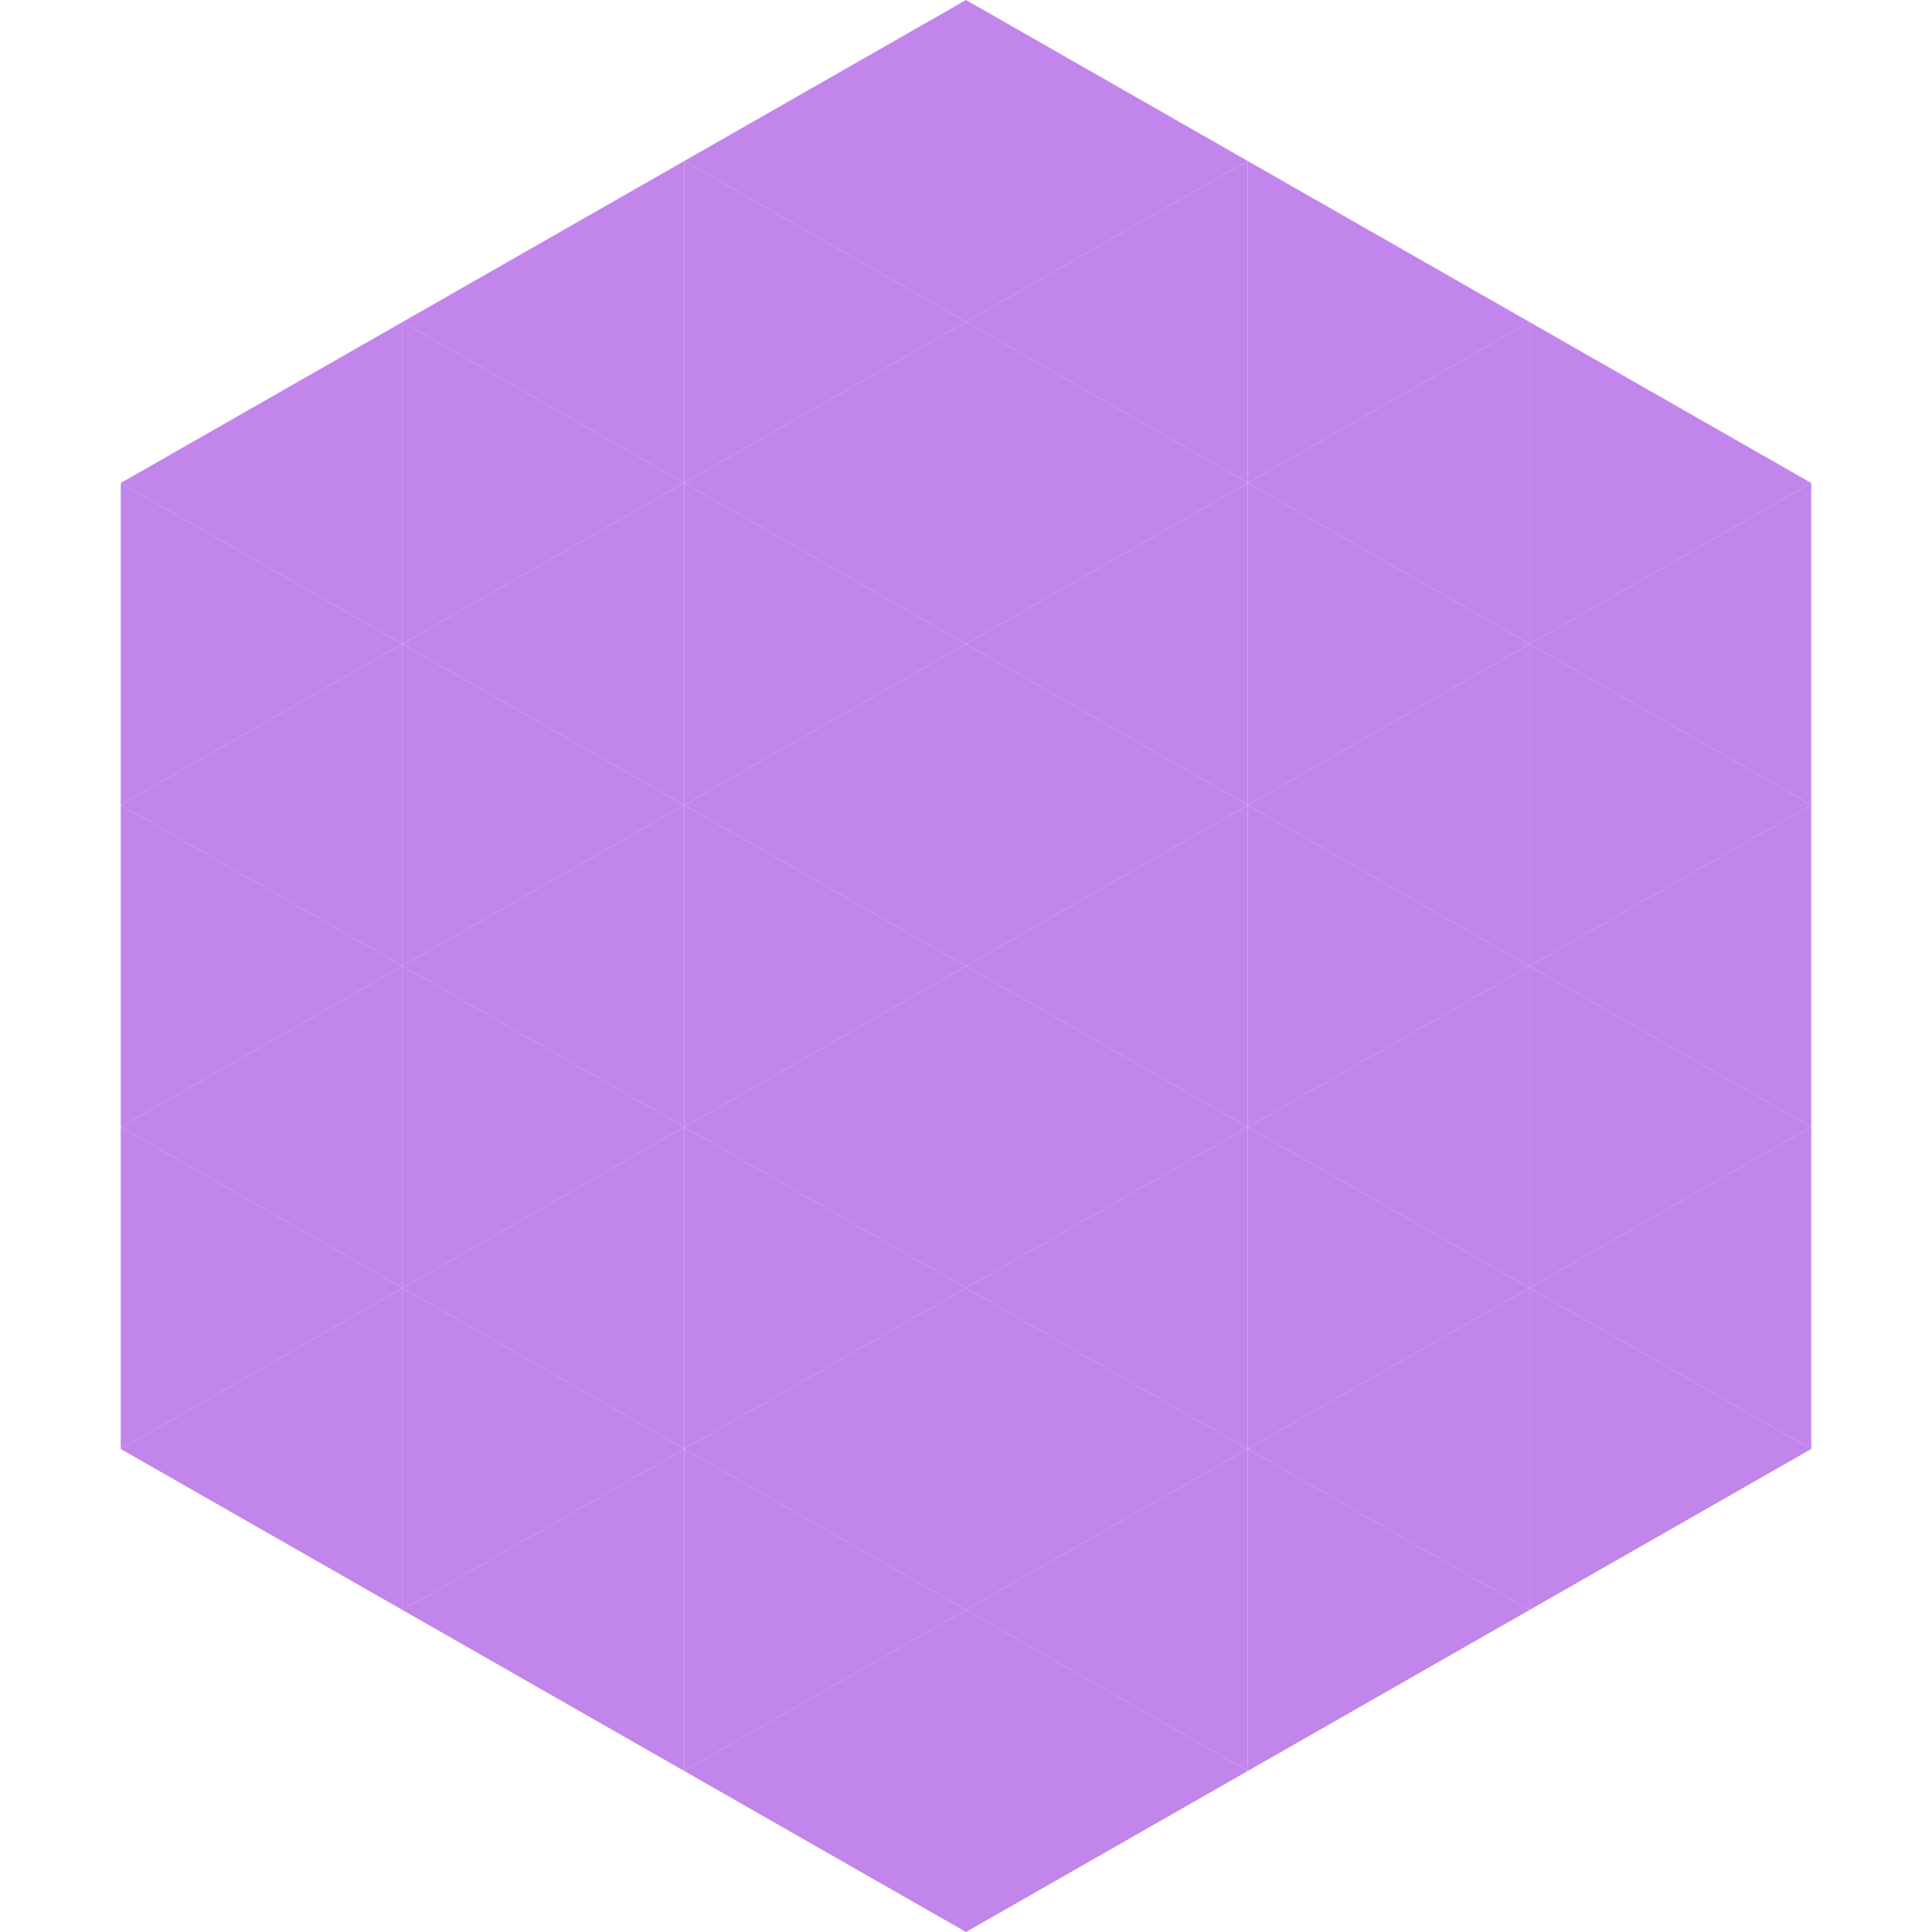 <?xml version="1.0"?>
<!-- Generated by SVGo -->
<svg width="240" height="240"
     xmlns="http://www.w3.org/2000/svg"
     xmlns:xlink="http://www.w3.org/1999/xlink">
<polygon points="50,40 15,60 50,80" style="fill:rgb(194,133,236)" />
<polygon points="190,40 225,60 190,80" style="fill:rgb(194,133,236)" />
<polygon points="15,60 50,80 15,100" style="fill:rgb(194,133,236)" />
<polygon points="225,60 190,80 225,100" style="fill:rgb(194,133,236)" />
<polygon points="50,80 15,100 50,120" style="fill:rgb(194,133,236)" />
<polygon points="190,80 225,100 190,120" style="fill:rgb(194,133,236)" />
<polygon points="15,100 50,120 15,140" style="fill:rgb(194,133,236)" />
<polygon points="225,100 190,120 225,140" style="fill:rgb(194,133,236)" />
<polygon points="50,120 15,140 50,160" style="fill:rgb(194,133,236)" />
<polygon points="190,120 225,140 190,160" style="fill:rgb(194,133,236)" />
<polygon points="15,140 50,160 15,180" style="fill:rgb(194,133,236)" />
<polygon points="225,140 190,160 225,180" style="fill:rgb(194,133,236)" />
<polygon points="50,160 15,180 50,200" style="fill:rgb(194,133,236)" />
<polygon points="190,160 225,180 190,200" style="fill:rgb(194,133,236)" />
<polygon points="15,180 50,200 15,220" style="fill:rgb(255,255,255); fill-opacity:0" />
<polygon points="225,180 190,200 225,220" style="fill:rgb(255,255,255); fill-opacity:0" />
<polygon points="50,0 85,20 50,40" style="fill:rgb(255,255,255); fill-opacity:0" />
<polygon points="190,0 155,20 190,40" style="fill:rgb(255,255,255); fill-opacity:0" />
<polygon points="85,20 50,40 85,60" style="fill:rgb(194,133,236)" />
<polygon points="155,20 190,40 155,60" style="fill:rgb(194,133,236)" />
<polygon points="50,40 85,60 50,80" style="fill:rgb(194,133,236)" />
<polygon points="190,40 155,60 190,80" style="fill:rgb(194,133,236)" />
<polygon points="85,60 50,80 85,100" style="fill:rgb(194,133,236)" />
<polygon points="155,60 190,80 155,100" style="fill:rgb(194,133,236)" />
<polygon points="50,80 85,100 50,120" style="fill:rgb(194,133,236)" />
<polygon points="190,80 155,100 190,120" style="fill:rgb(194,133,236)" />
<polygon points="85,100 50,120 85,140" style="fill:rgb(194,133,236)" />
<polygon points="155,100 190,120 155,140" style="fill:rgb(194,133,236)" />
<polygon points="50,120 85,140 50,160" style="fill:rgb(194,133,236)" />
<polygon points="190,120 155,140 190,160" style="fill:rgb(194,133,236)" />
<polygon points="85,140 50,160 85,180" style="fill:rgb(194,133,236)" />
<polygon points="155,140 190,160 155,180" style="fill:rgb(194,133,236)" />
<polygon points="50,160 85,180 50,200" style="fill:rgb(194,133,236)" />
<polygon points="190,160 155,180 190,200" style="fill:rgb(194,133,236)" />
<polygon points="85,180 50,200 85,220" style="fill:rgb(194,133,236)" />
<polygon points="155,180 190,200 155,220" style="fill:rgb(194,133,236)" />
<polygon points="120,0 85,20 120,40" style="fill:rgb(194,133,236)" />
<polygon points="120,0 155,20 120,40" style="fill:rgb(194,133,236)" />
<polygon points="85,20 120,40 85,60" style="fill:rgb(194,133,236)" />
<polygon points="155,20 120,40 155,60" style="fill:rgb(194,133,236)" />
<polygon points="120,40 85,60 120,80" style="fill:rgb(194,133,236)" />
<polygon points="120,40 155,60 120,80" style="fill:rgb(194,133,236)" />
<polygon points="85,60 120,80 85,100" style="fill:rgb(194,133,236)" />
<polygon points="155,60 120,80 155,100" style="fill:rgb(194,133,236)" />
<polygon points="120,80 85,100 120,120" style="fill:rgb(194,133,236)" />
<polygon points="120,80 155,100 120,120" style="fill:rgb(194,133,236)" />
<polygon points="85,100 120,120 85,140" style="fill:rgb(194,133,236)" />
<polygon points="155,100 120,120 155,140" style="fill:rgb(194,133,236)" />
<polygon points="120,120 85,140 120,160" style="fill:rgb(194,133,236)" />
<polygon points="120,120 155,140 120,160" style="fill:rgb(194,133,236)" />
<polygon points="85,140 120,160 85,180" style="fill:rgb(194,133,236)" />
<polygon points="155,140 120,160 155,180" style="fill:rgb(194,133,236)" />
<polygon points="120,160 85,180 120,200" style="fill:rgb(194,133,236)" />
<polygon points="120,160 155,180 120,200" style="fill:rgb(194,133,236)" />
<polygon points="85,180 120,200 85,220" style="fill:rgb(194,133,236)" />
<polygon points="155,180 120,200 155,220" style="fill:rgb(194,133,236)" />
<polygon points="120,200 85,220 120,240" style="fill:rgb(194,133,236)" />
<polygon points="120,200 155,220 120,240" style="fill:rgb(194,133,236)" />
<polygon points="85,220 120,240 85,260" style="fill:rgb(255,255,255); fill-opacity:0" />
<polygon points="155,220 120,240 155,260" style="fill:rgb(255,255,255); fill-opacity:0" />
</svg>
